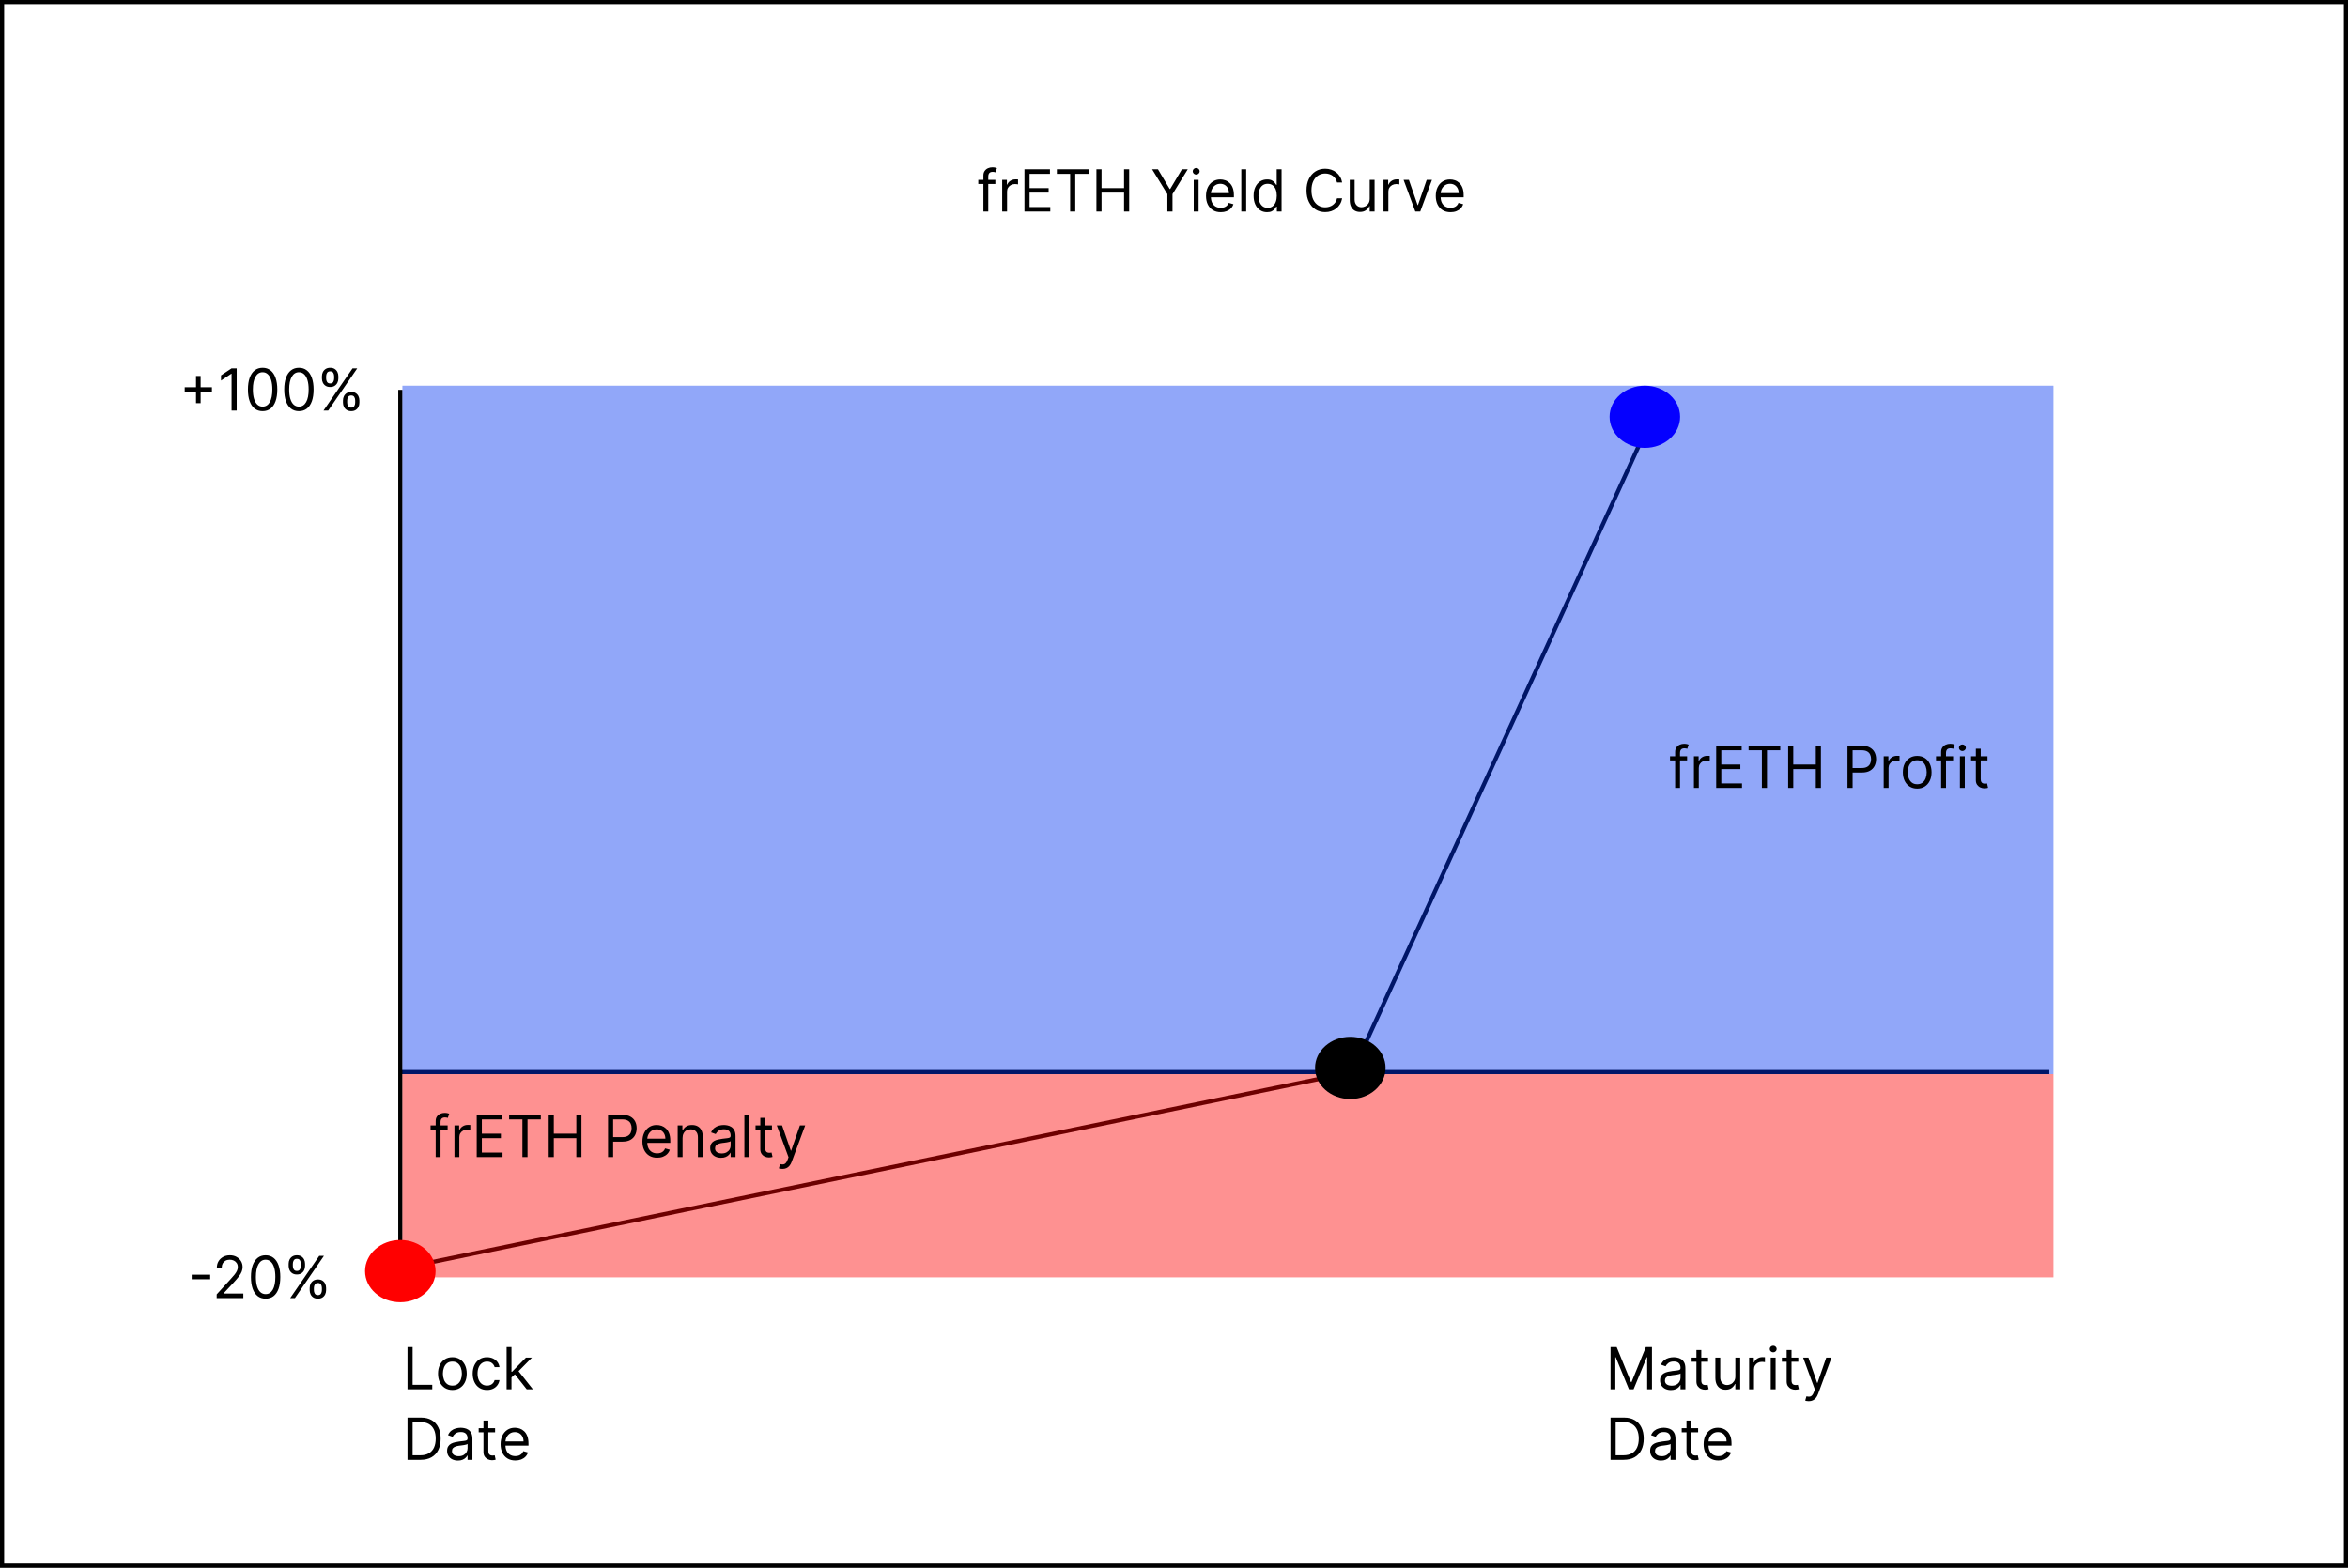 <svg width="566" height="378" viewBox="0 0 566 378" fill="none" xmlns="http://www.w3.org/2000/svg">
<rect x="0" y="0" width="566" height="378" fill="#333333" stroke="none"/>
<rect x="-0.5" y="0.5" width="565" height="377" transform="matrix(1 0 0 -1 1 378)" fill="white"/>
<path d="M96.5 308V258.5M96.5 94V258.5M96.5 258.5H494" stroke="black"/>
<path d="M239.939 43.364V44.358H235.823V43.364H239.939ZM237.056 51V42.31C237.056 41.872 237.158 41.508 237.364 41.216C237.569 40.924 237.836 40.706 238.164 40.56C238.493 40.414 238.839 40.341 239.203 40.341C239.492 40.341 239.727 40.364 239.909 40.41C240.092 40.457 240.228 40.5 240.317 40.54L239.979 41.554C239.919 41.534 239.837 41.509 239.73 41.479C239.628 41.45 239.492 41.435 239.323 41.435C238.935 41.435 238.655 41.532 238.483 41.728C238.314 41.923 238.229 42.21 238.229 42.588V51H237.056ZM241.584 51V43.364H242.717V44.517H242.797C242.936 44.139 243.188 43.833 243.552 43.597C243.917 43.362 244.328 43.244 244.785 43.244C244.872 43.244 244.979 43.246 245.108 43.249C245.238 43.253 245.336 43.258 245.402 43.264V44.457C245.362 44.447 245.271 44.432 245.128 44.413C244.989 44.389 244.842 44.378 244.686 44.378C244.315 44.378 243.983 44.456 243.692 44.611C243.403 44.764 243.175 44.976 243.006 45.248C242.84 45.516 242.757 45.823 242.757 46.168V51H241.584ZM246.952 51V40.818H253.097V41.912H248.185V45.352H252.778V46.446H248.185V49.906H253.176V51H246.952ZM254.762 41.912V40.818H262.398V41.912H259.197V51H257.964V41.912H254.762ZM264.301 51V40.818H265.534V45.352H270.963V40.818H272.196V51H270.963V46.446H265.534V51H264.301ZM277.727 40.818H279.139L281.963 45.571H282.082L284.906 40.818H286.318L282.639 46.804V51H281.406V46.804L277.727 40.818ZM287.754 51V43.364H288.927V51H287.754ZM288.35 42.091C288.121 42.091 287.924 42.013 287.759 41.857C287.596 41.702 287.515 41.514 287.515 41.295C287.515 41.077 287.596 40.889 287.759 40.734C287.924 40.578 288.121 40.5 288.35 40.5C288.579 40.5 288.774 40.578 288.937 40.734C289.103 40.889 289.185 41.077 289.185 41.295C289.185 41.514 289.103 41.702 288.937 41.857C288.774 42.013 288.579 42.091 288.35 42.091ZM294.278 51.159C293.542 51.159 292.907 50.997 292.373 50.672C291.843 50.344 291.434 49.886 291.145 49.3C290.86 48.71 290.718 48.024 290.718 47.242C290.718 46.459 290.86 45.77 291.145 45.173C291.434 44.573 291.835 44.106 292.349 43.771C292.866 43.433 293.469 43.264 294.158 43.264C294.556 43.264 294.949 43.331 295.336 43.463C295.724 43.596 296.077 43.811 296.395 44.109C296.714 44.404 296.967 44.795 297.156 45.283C297.345 45.77 297.439 46.37 297.439 47.082V47.58H291.553V46.565H296.246C296.246 46.135 296.16 45.75 295.988 45.412C295.819 45.074 295.577 44.807 295.262 44.611C294.95 44.416 294.582 44.318 294.158 44.318C293.691 44.318 293.287 44.434 292.945 44.666C292.607 44.895 292.347 45.193 292.165 45.561C291.982 45.929 291.891 46.323 291.891 46.744V47.42C291.891 47.997 291.991 48.486 292.189 48.887C292.392 49.285 292.672 49.588 293.03 49.797C293.388 50.002 293.804 50.105 294.278 50.105C294.586 50.105 294.864 50.062 295.113 49.976C295.365 49.886 295.582 49.754 295.764 49.578C295.946 49.399 296.087 49.177 296.187 48.912L297.32 49.23C297.201 49.615 297 49.953 296.719 50.244C296.437 50.533 296.089 50.758 295.675 50.92C295.26 51.08 294.795 51.159 294.278 51.159ZM300.398 40.818V51H299.224V40.818H300.398ZM305.43 51.159C304.794 51.159 304.232 50.998 303.745 50.677C303.257 50.352 302.876 49.895 302.601 49.305C302.326 48.711 302.189 48.01 302.189 47.202C302.189 46.4 302.326 45.704 302.601 45.114C302.876 44.524 303.259 44.068 303.75 43.746C304.24 43.425 304.807 43.264 305.45 43.264C305.947 43.264 306.34 43.347 306.628 43.513C306.92 43.675 307.142 43.861 307.294 44.07C307.45 44.275 307.571 44.444 307.657 44.577H307.757V40.818H308.93V51H307.797V49.827H307.657C307.571 49.966 307.449 50.142 307.289 50.354C307.13 50.562 306.903 50.75 306.608 50.916C306.313 51.078 305.921 51.159 305.43 51.159ZM305.589 50.105C306.06 50.105 306.458 49.983 306.782 49.737C307.107 49.489 307.354 49.146 307.523 48.708C307.692 48.267 307.777 47.758 307.777 47.182C307.777 46.612 307.694 46.113 307.528 45.685C307.362 45.255 307.117 44.92 306.792 44.681C306.467 44.439 306.066 44.318 305.589 44.318C305.092 44.318 304.678 44.446 304.346 44.701C304.018 44.953 303.771 45.296 303.605 45.73C303.443 46.161 303.362 46.645 303.362 47.182C303.362 47.725 303.445 48.219 303.61 48.663C303.779 49.104 304.028 49.456 304.356 49.717C304.688 49.976 305.099 50.105 305.589 50.105ZM323.532 44H322.299C322.226 43.645 322.098 43.334 321.916 43.065C321.737 42.797 321.518 42.572 321.26 42.389C321.004 42.204 320.721 42.064 320.409 41.972C320.098 41.879 319.773 41.832 319.435 41.832C318.819 41.832 318.26 41.988 317.76 42.3C317.262 42.611 316.866 43.07 316.571 43.677C316.28 44.283 316.134 45.028 316.134 45.909C316.134 46.791 316.28 47.535 316.571 48.141C316.866 48.748 317.262 49.207 317.76 49.519C318.26 49.83 318.819 49.986 319.435 49.986C319.773 49.986 320.098 49.939 320.409 49.847C320.721 49.754 321.004 49.616 321.26 49.434C321.518 49.248 321.737 49.021 321.916 48.753C322.098 48.481 322.226 48.169 322.299 47.818H323.532C323.439 48.339 323.27 48.804 323.025 49.215C322.779 49.626 322.474 49.976 322.11 50.264C321.745 50.549 321.336 50.766 320.882 50.916C320.431 51.065 319.949 51.139 319.435 51.139C318.567 51.139 317.794 50.927 317.118 50.503C316.442 50.079 315.91 49.475 315.522 48.693C315.135 47.911 314.941 46.983 314.941 45.909C314.941 44.835 315.135 43.907 315.522 43.125C315.91 42.343 316.442 41.74 317.118 41.315C317.794 40.891 318.567 40.679 319.435 40.679C319.949 40.679 320.431 40.754 320.882 40.903C321.336 41.052 321.745 41.271 322.11 41.559C322.474 41.844 322.779 42.192 323.025 42.603C323.27 43.011 323.439 43.476 323.532 44ZM330.177 47.878V43.364H331.351V51H330.177V49.707H330.098C329.919 50.095 329.64 50.425 329.263 50.697C328.885 50.965 328.407 51.099 327.831 51.099C327.354 51.099 326.929 50.995 326.558 50.786C326.187 50.574 325.895 50.256 325.683 49.832C325.471 49.404 325.365 48.865 325.365 48.216V43.364H326.538V48.136C326.538 48.693 326.694 49.137 327.006 49.469C327.32 49.8 327.721 49.966 328.209 49.966C328.5 49.966 328.797 49.891 329.099 49.742C329.403 49.593 329.659 49.364 329.864 49.056C330.073 48.748 330.177 48.355 330.177 47.878ZM333.5 51V43.364H334.633V44.517H334.713C334.852 44.139 335.104 43.833 335.468 43.597C335.833 43.362 336.244 43.244 336.701 43.244C336.788 43.244 336.895 43.246 337.025 43.249C337.154 43.253 337.252 43.258 337.318 43.264V44.457C337.278 44.447 337.187 44.432 337.044 44.413C336.905 44.389 336.758 44.378 336.602 44.378C336.231 44.378 335.899 44.456 335.608 44.611C335.319 44.764 335.091 44.976 334.922 45.248C334.756 45.516 334.673 45.823 334.673 46.168V51H333.5ZM345.185 43.364L342.362 51H341.168L338.344 43.364H339.617L341.725 49.449H341.805L343.913 43.364H345.185ZM349.662 51.159C348.926 51.159 348.292 50.997 347.758 50.672C347.228 50.344 346.819 49.886 346.53 49.3C346.245 48.71 346.103 48.024 346.103 47.242C346.103 46.459 346.245 45.77 346.53 45.173C346.819 44.573 347.22 44.106 347.733 43.771C348.25 43.433 348.854 43.264 349.543 43.264C349.941 43.264 350.333 43.331 350.721 43.463C351.109 43.596 351.462 43.811 351.78 44.109C352.098 44.404 352.352 44.795 352.541 45.283C352.73 45.77 352.824 46.37 352.824 47.082V47.58H346.938V46.565H351.631C351.631 46.135 351.545 45.75 351.373 45.412C351.203 45.074 350.962 44.807 350.647 44.611C350.335 44.416 349.967 44.318 349.543 44.318C349.076 44.318 348.671 44.434 348.33 44.666C347.992 44.895 347.732 45.193 347.549 45.561C347.367 45.929 347.276 46.323 347.276 46.744V47.42C347.276 47.997 347.375 48.486 347.574 48.887C347.776 49.285 348.056 49.588 348.414 49.797C348.772 50.002 349.188 50.105 349.662 50.105C349.971 50.105 350.249 50.062 350.498 49.976C350.749 49.886 350.967 49.754 351.149 49.578C351.331 49.399 351.472 49.177 351.571 48.912L352.705 49.23C352.586 49.615 352.385 49.953 352.103 50.244C351.822 50.533 351.474 50.758 351.059 50.92C350.645 51.08 350.179 51.159 349.662 51.159Z" fill="black"/>
<path d="M96 306L326 258.5L395.5 106.5" stroke="black"/>
<rect x="97" y="259" width="398" height="49" fill="#FD0000" fill-opacity="0.43"/>
<path d="M97 93H495V259H97V93Z" fill="#0035F1" fill-opacity="0.43"/>
<path d="M107.906 271.364V272.358H103.79V271.364H107.906ZM105.023 279V270.31C105.023 269.872 105.125 269.508 105.331 269.216C105.536 268.924 105.803 268.705 106.131 268.56C106.459 268.414 106.806 268.341 107.17 268.341C107.459 268.341 107.694 268.364 107.876 268.411C108.059 268.457 108.194 268.5 108.284 268.54L107.946 269.554C107.886 269.534 107.803 269.509 107.697 269.479C107.595 269.45 107.459 269.435 107.29 269.435C106.902 269.435 106.622 269.532 106.449 269.728C106.28 269.924 106.196 270.21 106.196 270.588V279H105.023ZM109.55 279V271.364H110.684V272.517H110.763C110.903 272.139 111.155 271.833 111.519 271.597C111.884 271.362 112.295 271.244 112.752 271.244C112.838 271.244 112.946 271.246 113.075 271.249C113.205 271.253 113.302 271.258 113.369 271.264V272.457C113.329 272.447 113.238 272.433 113.095 272.413C112.956 272.389 112.808 272.378 112.653 272.378C112.281 272.378 111.95 272.456 111.658 272.612C111.37 272.764 111.141 272.976 110.972 273.248C110.807 273.516 110.724 273.823 110.724 274.168V279H109.55ZM114.919 279V268.818H121.063V269.912H116.151V273.352H120.745V274.446H116.151V277.906H121.143V279H114.919ZM122.729 269.912V268.818H130.365V269.912H127.164V279H125.931V269.912H122.729ZM132.268 279V268.818H133.501V273.352H138.93V268.818H140.163V279H138.93V274.446H133.501V279H132.268ZM146.569 279V268.818H150.009C150.808 268.818 151.461 268.962 151.968 269.251C152.478 269.536 152.856 269.922 153.102 270.409C153.347 270.896 153.469 271.44 153.469 272.04C153.469 272.64 153.347 273.185 153.102 273.675C152.86 274.166 152.485 274.557 151.978 274.849C151.471 275.137 150.821 275.281 150.029 275.281H147.563V274.188H149.989C150.536 274.188 150.975 274.093 151.307 273.904C151.638 273.715 151.879 273.46 152.028 273.138C152.18 272.814 152.256 272.447 152.256 272.04C152.256 271.632 152.18 271.268 152.028 270.946C151.879 270.625 151.637 270.373 151.302 270.19C150.967 270.005 150.523 269.912 149.969 269.912H147.802V279H146.569ZM158.416 279.159C157.68 279.159 157.046 278.997 156.512 278.672C155.982 278.344 155.572 277.886 155.284 277.3C154.999 276.71 154.857 276.024 154.857 275.241C154.857 274.459 154.999 273.77 155.284 273.173C155.572 272.573 155.973 272.106 156.487 271.771C157.004 271.433 157.607 271.264 158.297 271.264C158.695 271.264 159.087 271.33 159.475 271.463C159.863 271.596 160.216 271.811 160.534 272.109C160.852 272.404 161.106 272.795 161.295 273.283C161.484 273.77 161.578 274.37 161.578 275.082V275.58H155.692V274.565H160.385C160.385 274.134 160.299 273.75 160.126 273.412C159.957 273.074 159.715 272.807 159.401 272.612C159.089 272.416 158.721 272.318 158.297 272.318C157.83 272.318 157.425 272.434 157.084 272.666C156.746 272.895 156.486 273.193 156.303 273.561C156.121 273.929 156.03 274.323 156.03 274.744V275.42C156.03 275.997 156.129 276.486 156.328 276.887C156.53 277.285 156.81 277.588 157.168 277.797C157.526 278.002 157.942 278.105 158.416 278.105C158.724 278.105 159.003 278.062 159.251 277.976C159.503 277.886 159.72 277.754 159.903 277.578C160.085 277.399 160.226 277.177 160.325 276.912L161.459 277.23C161.339 277.615 161.139 277.953 160.857 278.244C160.576 278.533 160.228 278.758 159.813 278.92C159.399 279.08 158.933 279.159 158.416 279.159ZM164.536 274.406V279H163.363V271.364H164.496V272.557H164.596C164.775 272.169 165.047 271.857 165.411 271.622C165.776 271.384 166.246 271.264 166.823 271.264C167.34 271.264 167.793 271.37 168.18 271.582C168.568 271.791 168.87 272.109 169.085 272.537C169.301 272.961 169.408 273.498 169.408 274.148V279H168.235V274.227C168.235 273.627 168.079 273.16 167.768 272.825C167.456 272.487 167.029 272.318 166.485 272.318C166.111 272.318 165.776 272.399 165.481 272.562C165.189 272.724 164.959 272.961 164.79 273.273C164.621 273.584 164.536 273.962 164.536 274.406ZM173.8 279.179C173.316 279.179 172.876 279.088 172.482 278.906C172.088 278.72 171.774 278.453 171.542 278.105C171.31 277.754 171.194 277.33 171.194 276.832C171.194 276.395 171.281 276.04 171.453 275.768C171.625 275.493 171.856 275.278 172.144 275.122C172.432 274.966 172.751 274.85 173.099 274.774C173.45 274.695 173.803 274.632 174.157 274.585C174.622 274.526 174.998 274.481 175.286 274.451C175.578 274.418 175.79 274.363 175.922 274.287C176.058 274.211 176.126 274.078 176.126 273.889V273.849C176.126 273.359 175.992 272.978 175.724 272.706C175.458 272.434 175.056 272.298 174.515 272.298C173.955 272.298 173.516 272.421 173.198 272.666C172.88 272.911 172.656 273.173 172.527 273.452L171.413 273.054C171.612 272.59 171.877 272.229 172.209 271.97C172.543 271.708 172.908 271.526 173.302 271.423C173.7 271.317 174.091 271.264 174.476 271.264C174.721 271.264 175.003 271.294 175.321 271.354C175.642 271.41 175.952 271.528 176.251 271.707C176.552 271.886 176.802 272.156 177.001 272.517C177.2 272.878 177.3 273.362 177.3 273.969V279H176.126V277.966H176.067C175.987 278.132 175.854 278.309 175.669 278.498C175.483 278.687 175.236 278.848 174.928 278.98C174.62 279.113 174.244 279.179 173.8 279.179ZM173.979 278.125C174.443 278.125 174.834 278.034 175.152 277.852C175.473 277.669 175.715 277.434 175.878 277.146C176.043 276.857 176.126 276.554 176.126 276.236V275.162C176.077 275.222 175.967 275.276 175.798 275.326C175.632 275.372 175.44 275.414 175.221 275.45C175.006 275.483 174.796 275.513 174.59 275.54C174.388 275.563 174.224 275.583 174.098 275.599C173.793 275.639 173.508 275.704 173.243 275.793C172.981 275.879 172.769 276.01 172.606 276.186C172.447 276.358 172.368 276.594 172.368 276.892C172.368 277.3 172.519 277.608 172.82 277.817C173.125 278.022 173.511 278.125 173.979 278.125ZM180.614 268.818V279H179.441V268.818H180.614ZM186.084 271.364V272.358H182.127V271.364H186.084ZM183.28 269.534H184.454V276.812C184.454 277.144 184.502 277.393 184.598 277.558C184.697 277.721 184.823 277.83 184.976 277.886C185.131 277.939 185.296 277.966 185.468 277.966C185.597 277.966 185.703 277.959 185.786 277.946C185.869 277.929 185.935 277.916 185.985 277.906L186.224 278.96C186.144 278.99 186.033 279.02 185.89 279.05C185.748 279.083 185.567 279.099 185.349 279.099C185.017 279.099 184.692 279.028 184.374 278.886C184.059 278.743 183.797 278.526 183.589 278.234C183.383 277.943 183.28 277.575 183.28 277.131V269.534ZM188.605 281.864C188.406 281.864 188.229 281.847 188.073 281.814C187.917 281.784 187.809 281.754 187.75 281.724L188.048 280.69C188.333 280.763 188.585 280.79 188.804 280.77C189.023 280.75 189.216 280.652 189.385 280.477C189.558 280.304 189.715 280.024 189.858 279.636L190.077 279.04L187.253 271.364H188.525L190.633 277.449H190.713L192.821 271.364H194.094L190.852 280.114C190.706 280.508 190.526 280.835 190.31 281.093C190.095 281.355 189.845 281.549 189.559 281.675C189.278 281.801 188.96 281.864 188.605 281.864Z" fill="black"/>
<path d="M406.687 182.364V183.358H402.571V182.364H406.687ZM403.804 190V181.31C403.804 180.872 403.907 180.508 404.112 180.216C404.318 179.924 404.584 179.705 404.912 179.56C405.241 179.414 405.587 179.341 405.952 179.341C406.24 179.341 406.475 179.364 406.657 179.411C406.84 179.457 406.976 179.5 407.065 179.54L406.727 180.554C406.667 180.534 406.585 180.509 406.479 180.479C406.376 180.45 406.24 180.435 406.071 180.435C405.683 180.435 405.403 180.532 405.231 180.728C405.062 180.924 404.977 181.21 404.977 181.588V190H403.804ZM408.332 190V182.364H409.465V183.517H409.545C409.684 183.139 409.936 182.833 410.3 182.597C410.665 182.362 411.076 182.244 411.533 182.244C411.62 182.244 411.727 182.246 411.857 182.249C411.986 182.253 412.084 182.258 412.15 182.264V183.457C412.11 183.447 412.019 183.433 411.876 183.413C411.737 183.389 411.59 183.378 411.434 183.378C411.063 183.378 410.731 183.456 410.44 183.612C410.151 183.764 409.923 183.976 409.754 184.248C409.588 184.516 409.505 184.823 409.505 185.168V190H408.332ZM413.7 190V179.818H419.845V180.912H414.933V184.352H419.526V185.446H414.933V188.906H419.924V190H413.7ZM421.51 180.912V179.818H429.146V180.912H425.945V190H424.712V180.912H421.51ZM431.049 190V179.818H432.282V184.352H437.711V179.818H438.944V190H437.711V185.446H432.282V190H431.049ZM445.35 190V179.818H448.79C449.589 179.818 450.242 179.962 450.749 180.251C451.26 180.536 451.638 180.922 451.883 181.409C452.128 181.896 452.251 182.44 452.251 183.04C452.251 183.64 452.128 184.185 451.883 184.675C451.641 185.166 451.266 185.557 450.759 185.849C450.252 186.137 449.603 186.281 448.81 186.281H446.344V185.188H448.771C449.317 185.188 449.757 185.093 450.088 184.904C450.42 184.715 450.66 184.46 450.809 184.138C450.961 183.814 451.038 183.447 451.038 183.04C451.038 182.632 450.961 182.268 450.809 181.946C450.66 181.625 450.418 181.373 450.083 181.19C449.748 181.005 449.304 180.912 448.751 180.912H446.583V190H445.35ZM454.078 190V182.364H455.211V183.517H455.291C455.43 183.139 455.682 182.833 456.047 182.597C456.411 182.362 456.822 182.244 457.279 182.244C457.366 182.244 457.473 182.246 457.603 182.249C457.732 182.253 457.83 182.258 457.896 182.264V183.457C457.856 183.447 457.765 183.433 457.623 183.413C457.483 183.389 457.336 183.378 457.18 183.378C456.809 183.378 456.477 183.456 456.186 183.612C455.897 183.764 455.669 183.976 455.5 184.248C455.334 184.516 455.251 184.823 455.251 185.168V190H454.078ZM462.157 190.159C461.467 190.159 460.862 189.995 460.342 189.667C459.825 189.339 459.421 188.88 459.129 188.29C458.841 187.7 458.696 187.01 458.696 186.222C458.696 185.426 458.841 184.732 459.129 184.138C459.421 183.545 459.825 183.085 460.342 182.756C460.862 182.428 461.467 182.264 462.157 182.264C462.846 182.264 463.449 182.428 463.966 182.756C464.487 183.085 464.891 183.545 465.179 184.138C465.471 184.732 465.617 185.426 465.617 186.222C465.617 187.01 465.471 187.7 465.179 188.29C464.891 188.88 464.487 189.339 463.966 189.667C463.449 189.995 462.846 190.159 462.157 190.159ZM462.157 189.105C462.68 189.105 463.111 188.971 463.449 188.702C463.787 188.434 464.038 188.081 464.2 187.643C464.362 187.206 464.444 186.732 464.444 186.222C464.444 185.711 464.362 185.236 464.2 184.795C464.038 184.354 463.787 183.998 463.449 183.726C463.111 183.454 462.68 183.318 462.157 183.318C461.633 183.318 461.202 183.454 460.864 183.726C460.526 183.998 460.276 184.354 460.113 184.795C459.951 185.236 459.87 185.711 459.87 186.222C459.87 186.732 459.951 187.206 460.113 187.643C460.276 188.081 460.526 188.434 460.864 188.702C461.202 188.971 461.633 189.105 462.157 189.105ZM470.808 182.364V183.358H466.692V182.364H470.808ZM467.925 190V181.31C467.925 180.872 468.028 180.508 468.233 180.216C468.439 179.924 468.705 179.705 469.034 179.56C469.362 179.414 469.708 179.341 470.073 179.341C470.361 179.341 470.596 179.364 470.779 179.411C470.961 179.457 471.097 179.5 471.186 179.54L470.848 180.554C470.789 180.534 470.706 180.509 470.6 180.479C470.497 180.45 470.361 180.435 470.192 180.435C469.804 180.435 469.524 180.532 469.352 180.728C469.183 180.924 469.098 181.21 469.098 181.588V190H467.925ZM472.453 190V182.364H473.626V190H472.453ZM473.049 181.091C472.821 181.091 472.623 181.013 472.458 180.857C472.295 180.701 472.214 180.514 472.214 180.295C472.214 180.077 472.295 179.889 472.458 179.734C472.623 179.578 472.821 179.5 473.049 179.5C473.278 179.5 473.474 179.578 473.636 179.734C473.802 179.889 473.885 180.077 473.885 180.295C473.885 180.514 473.802 180.701 473.636 180.857C473.474 181.013 473.278 181.091 473.049 181.091ZM479.096 182.364V183.358H475.139V182.364H479.096ZM476.292 180.534H477.465V187.812C477.465 188.144 477.513 188.393 477.61 188.558C477.709 188.721 477.835 188.83 477.987 188.886C478.143 188.939 478.307 188.966 478.48 188.966C478.609 188.966 478.715 188.959 478.798 188.946C478.881 188.929 478.947 188.916 478.997 188.906L479.235 189.96C479.156 189.99 479.045 190.02 478.902 190.05C478.76 190.083 478.579 190.099 478.36 190.099C478.029 190.099 477.704 190.028 477.386 189.886C477.071 189.743 476.809 189.526 476.6 189.234C476.395 188.943 476.292 188.575 476.292 188.131V180.534Z" fill="black"/>
<ellipse cx="96.5" cy="306.5" rx="8.5" ry="7.5" fill="#FF0000"/>
<ellipse cx="325.5" cy="257.5" rx="8.5" ry="7.5" fill="black"/>
<ellipse cx="396.5" cy="100.5" rx="8.5" ry="7.5" fill="#0500FF"/>
<path d="M50.668 307.362V308.456H46.213V307.362H50.668ZM52.234 313V312.105L55.594 308.426C55.989 307.995 56.314 307.621 56.569 307.303C56.824 306.981 57.013 306.679 57.136 306.398C57.262 306.113 57.325 305.814 57.325 305.503C57.325 305.145 57.238 304.835 57.066 304.573C56.897 304.311 56.665 304.109 56.37 303.967C56.075 303.824 55.744 303.753 55.376 303.753C54.985 303.753 54.643 303.834 54.352 303.996C54.063 304.156 53.84 304.379 53.68 304.668C53.525 304.956 53.447 305.294 53.447 305.682H52.273C52.273 305.085 52.411 304.562 52.686 304.111C52.961 303.66 53.336 303.309 53.81 303.057C54.287 302.805 54.822 302.679 55.416 302.679C56.012 302.679 56.541 302.805 57.001 303.057C57.462 303.309 57.823 303.648 58.085 304.076C58.347 304.504 58.478 304.979 58.478 305.503C58.478 305.877 58.41 306.244 58.274 306.602C58.142 306.956 57.91 307.352 57.578 307.79C57.25 308.224 56.794 308.754 56.211 309.381L53.924 311.827V311.906H58.657V313H52.234ZM64.031 313.139C63.282 313.139 62.644 312.935 62.117 312.528C61.59 312.117 61.188 311.522 60.909 310.743C60.631 309.961 60.492 309.016 60.492 307.909C60.492 306.809 60.631 305.869 60.909 305.09C61.191 304.308 61.595 303.711 62.122 303.3C62.653 302.886 63.289 302.679 64.031 302.679C64.774 302.679 65.408 302.886 65.935 303.3C66.466 303.711 66.87 304.308 67.148 305.09C67.43 305.869 67.571 306.809 67.571 307.909C67.571 309.016 67.432 309.961 67.153 310.743C66.875 311.522 66.472 312.117 65.945 312.528C65.418 312.935 64.78 313.139 64.031 313.139ZM64.031 312.045C64.774 312.045 65.35 311.687 65.761 310.972C66.172 310.256 66.378 309.235 66.378 307.909C66.378 307.027 66.283 306.277 66.094 305.657C65.909 305.037 65.64 304.565 65.289 304.24C64.941 303.915 64.522 303.753 64.031 303.753C63.295 303.753 62.72 304.116 62.306 304.842C61.892 305.564 61.685 306.587 61.685 307.909C61.685 308.791 61.778 309.54 61.963 310.156C62.149 310.773 62.416 311.242 62.764 311.563C63.115 311.885 63.537 312.045 64.031 312.045ZM74.651 311.091V310.554C74.651 310.183 74.727 309.843 74.879 309.535C75.035 309.223 75.26 308.975 75.555 308.789C75.854 308.6 76.215 308.506 76.639 308.506C77.07 308.506 77.431 308.6 77.723 308.789C78.015 308.975 78.235 309.223 78.384 309.535C78.533 309.843 78.608 310.183 78.608 310.554V311.091C78.608 311.462 78.532 311.804 78.379 312.115C78.23 312.423 78.008 312.672 77.713 312.861C77.421 313.046 77.063 313.139 76.639 313.139C76.208 313.139 75.845 313.046 75.55 312.861C75.255 312.672 75.032 312.423 74.879 312.115C74.727 311.804 74.651 311.462 74.651 311.091ZM75.665 310.554V311.091C75.665 311.399 75.738 311.676 75.883 311.921C76.029 312.163 76.281 312.284 76.639 312.284C76.987 312.284 77.233 312.163 77.375 311.921C77.521 311.676 77.594 311.399 77.594 311.091V310.554C77.594 310.246 77.524 309.971 77.385 309.729C77.246 309.483 76.997 309.361 76.639 309.361C76.291 309.361 76.041 309.483 75.888 309.729C75.739 309.971 75.665 310.246 75.665 310.554ZM69.579 305.264V304.727C69.579 304.356 69.656 304.016 69.808 303.708C69.964 303.397 70.189 303.148 70.484 302.962C70.783 302.773 71.144 302.679 71.568 302.679C71.999 302.679 72.36 302.773 72.652 302.962C72.944 303.148 73.164 303.397 73.313 303.708C73.462 304.016 73.537 304.356 73.537 304.727V305.264C73.537 305.635 73.461 305.977 73.308 306.288C73.159 306.597 72.937 306.845 72.642 307.034C72.35 307.22 71.992 307.312 71.568 307.312C71.137 307.312 70.774 307.22 70.479 307.034C70.184 306.845 69.961 306.597 69.808 306.288C69.656 305.977 69.579 305.635 69.579 305.264ZM70.594 304.727V305.264C70.594 305.572 70.667 305.849 70.812 306.094C70.958 306.336 71.21 306.457 71.568 306.457C71.916 306.457 72.162 306.336 72.304 306.094C72.45 305.849 72.523 305.572 72.523 305.264V304.727C72.523 304.419 72.453 304.144 72.314 303.902C72.175 303.657 71.926 303.534 71.568 303.534C71.22 303.534 70.97 303.657 70.817 303.902C70.668 304.144 70.594 304.419 70.594 304.727ZM69.957 313L76.957 302.818H78.091L71.091 313H69.957Z" fill="black"/>
<path d="M47.251 97.21V90.648H48.365V97.21H47.251ZM44.527 94.486V93.372H51.089V94.486H44.527ZM57.056 88.818V99H55.823V90.111H55.764L53.278 91.761V90.508L55.823 88.818H57.056ZM63.306 99.139C62.557 99.139 61.919 98.935 61.392 98.528C60.865 98.117 60.462 97.522 60.184 96.743C59.905 95.961 59.766 95.016 59.766 93.909C59.766 92.809 59.905 91.869 60.184 91.09C60.465 90.308 60.87 89.711 61.397 89.3C61.927 88.886 62.563 88.679 63.306 88.679C64.048 88.679 64.683 88.886 65.21 89.3C65.74 89.711 66.144 90.308 66.423 91.09C66.705 91.869 66.845 92.809 66.845 93.909C66.845 95.016 66.706 95.961 66.428 96.743C66.149 97.522 65.747 98.117 65.22 98.528C64.693 98.935 64.055 99.139 63.306 99.139ZM63.306 98.046C64.048 98.046 64.625 97.688 65.036 96.972C65.447 96.256 65.652 95.235 65.652 93.909C65.652 93.028 65.558 92.277 65.369 91.657C65.183 91.037 64.915 90.565 64.564 90.24C64.216 89.915 63.796 89.753 63.306 89.753C62.57 89.753 61.995 90.116 61.581 90.842C61.166 91.564 60.959 92.587 60.959 93.909C60.959 94.791 61.052 95.54 61.237 96.156C61.423 96.773 61.69 97.242 62.038 97.563C62.389 97.885 62.812 98.046 63.306 98.046ZM72.056 99.139C71.307 99.139 70.669 98.935 70.142 98.528C69.615 98.117 69.212 97.522 68.933 96.743C68.655 95.961 68.516 95.016 68.516 93.909C68.516 92.809 68.655 91.869 68.933 91.09C69.215 90.308 69.62 89.711 70.147 89.3C70.677 88.886 71.313 88.679 72.056 88.679C72.798 88.679 73.433 88.886 73.96 89.3C74.49 89.711 74.894 90.308 75.173 91.09C75.455 91.869 75.595 92.809 75.595 93.909C75.595 95.016 75.456 95.961 75.178 96.743C74.899 97.522 74.497 98.117 73.97 98.528C73.443 98.935 72.805 99.139 72.056 99.139ZM72.056 98.046C72.798 98.046 73.375 97.688 73.786 96.972C74.197 96.256 74.402 95.235 74.402 93.909C74.402 93.028 74.308 92.277 74.119 91.657C73.933 91.037 73.665 90.565 73.314 90.24C72.966 89.915 72.546 89.753 72.056 89.753C71.32 89.753 70.745 90.116 70.331 90.842C69.916 91.564 69.709 92.587 69.709 93.909C69.709 94.791 69.802 95.54 69.987 96.156C70.173 96.773 70.44 97.242 70.788 97.563C71.139 97.885 71.562 98.046 72.056 98.046ZM82.675 97.091V96.554C82.675 96.183 82.751 95.843 82.904 95.535C83.059 95.223 83.285 94.975 83.58 94.789C83.878 94.6 84.239 94.506 84.664 94.506C85.094 94.506 85.456 94.6 85.747 94.789C86.039 94.975 86.26 95.223 86.409 95.535C86.558 95.843 86.632 96.183 86.632 96.554V97.091C86.632 97.462 86.556 97.803 86.404 98.115C86.254 98.423 86.032 98.672 85.737 98.861C85.446 99.046 85.088 99.139 84.664 99.139C84.233 99.139 83.87 99.046 83.575 98.861C83.28 98.672 83.056 98.423 82.904 98.115C82.751 97.803 82.675 97.462 82.675 97.091ZM83.689 96.554V97.091C83.689 97.399 83.762 97.676 83.908 97.921C84.054 98.163 84.306 98.284 84.664 98.284C85.012 98.284 85.257 98.163 85.399 97.921C85.545 97.676 85.618 97.399 85.618 97.091V96.554C85.618 96.246 85.549 95.971 85.409 95.729C85.27 95.483 85.022 95.361 84.664 95.361C84.316 95.361 84.065 95.483 83.913 95.729C83.764 95.971 83.689 96.246 83.689 96.554ZM77.604 91.264V90.727C77.604 90.356 77.68 90.016 77.833 89.708C77.988 89.397 78.214 89.148 78.509 88.962C78.807 88.773 79.168 88.679 79.593 88.679C80.023 88.679 80.385 88.773 80.676 88.962C80.968 89.148 81.189 89.397 81.338 89.708C81.487 90.016 81.561 90.356 81.561 90.727V91.264C81.561 91.635 81.485 91.977 81.333 92.288C81.183 92.597 80.961 92.845 80.666 93.034C80.375 93.22 80.017 93.312 79.593 93.312C79.162 93.312 78.799 93.22 78.504 93.034C78.209 92.845 77.985 92.597 77.833 92.288C77.68 91.977 77.604 91.635 77.604 91.264ZM78.618 90.727V91.264C78.618 91.572 78.691 91.849 78.837 92.094C78.983 92.336 79.235 92.457 79.593 92.457C79.941 92.457 80.186 92.336 80.328 92.094C80.474 91.849 80.547 91.572 80.547 91.264V90.727C80.547 90.419 80.478 90.144 80.338 89.902C80.199 89.657 79.951 89.534 79.593 89.534C79.245 89.534 78.994 89.657 78.842 89.902C78.693 90.144 78.618 90.419 78.618 90.727ZM77.982 99L84.982 88.818H86.115L79.115 99H77.982Z" fill="black"/>
<path d="M98.233 335V324.818H99.466V333.906H104.199V335H98.233ZM109.051 335.159C108.362 335.159 107.757 334.995 107.237 334.667C106.719 334.339 106.315 333.88 106.023 333.29C105.735 332.7 105.591 332.01 105.591 331.222C105.591 330.426 105.735 329.732 106.023 329.138C106.315 328.545 106.719 328.085 107.237 327.756C107.757 327.428 108.362 327.264 109.051 327.264C109.741 327.264 110.344 327.428 110.861 327.756C111.381 328.085 111.786 328.545 112.074 329.138C112.366 329.732 112.511 330.426 112.511 331.222C112.511 332.01 112.366 332.7 112.074 333.29C111.786 333.88 111.381 334.339 110.861 334.667C110.344 334.995 109.741 335.159 109.051 335.159ZM109.051 334.105C109.575 334.105 110.006 333.971 110.344 333.702C110.682 333.434 110.932 333.081 111.094 332.643C111.257 332.206 111.338 331.732 111.338 331.222C111.338 330.711 111.257 330.236 111.094 329.795C110.932 329.354 110.682 328.998 110.344 328.726C110.006 328.454 109.575 328.318 109.051 328.318C108.527 328.318 108.097 328.454 107.759 328.726C107.42 328.998 107.17 329.354 107.008 329.795C106.845 330.236 106.764 330.711 106.764 331.222C106.764 331.732 106.845 332.206 107.008 332.643C107.17 333.081 107.42 333.434 107.759 333.702C108.097 333.971 108.527 334.105 109.051 334.105ZM117.405 335.159C116.689 335.159 116.072 334.99 115.555 334.652C115.038 334.314 114.64 333.848 114.362 333.255C114.084 332.662 113.944 331.984 113.944 331.222C113.944 330.446 114.087 329.762 114.372 329.168C114.66 328.572 115.061 328.106 115.575 327.771C116.092 327.433 116.695 327.264 117.385 327.264C117.922 327.264 118.406 327.364 118.836 327.562C119.267 327.761 119.62 328.04 119.895 328.398C120.171 328.756 120.341 329.173 120.407 329.651H119.234C119.145 329.303 118.946 328.994 118.638 328.726C118.333 328.454 117.922 328.318 117.405 328.318C116.947 328.318 116.546 328.437 116.202 328.676C115.86 328.911 115.593 329.245 115.401 329.675C115.212 330.103 115.118 330.605 115.118 331.182C115.118 331.772 115.211 332.286 115.396 332.723C115.585 333.161 115.85 333.5 116.192 333.742C116.536 333.984 116.941 334.105 117.405 334.105C117.71 334.105 117.986 334.052 118.235 333.946C118.483 333.84 118.694 333.688 118.866 333.489C119.039 333.29 119.161 333.051 119.234 332.773H120.407C120.341 333.223 120.177 333.629 119.915 333.991C119.657 334.349 119.314 334.634 118.886 334.846C118.462 335.055 117.968 335.159 117.405 335.159ZM123.216 332.216L123.197 330.764H123.435L126.776 327.364H128.228L124.668 330.963H124.569L123.216 332.216ZM122.123 335V324.818H123.296V335H122.123ZM126.975 335L123.992 331.222L124.827 330.406L128.466 335H126.975ZM101.375 352H98.233V341.818H101.514C102.502 341.818 103.347 342.022 104.05 342.43C104.752 342.834 105.291 343.416 105.665 344.175C106.04 344.93 106.227 345.835 106.227 346.889C106.227 347.95 106.038 348.863 105.661 349.629C105.283 350.391 104.732 350.978 104.01 351.388C103.287 351.796 102.409 352 101.375 352ZM99.466 350.906H101.295C102.137 350.906 102.835 350.744 103.388 350.419C103.942 350.094 104.355 349.632 104.626 349.032C104.898 348.432 105.034 347.718 105.034 346.889C105.034 346.067 104.9 345.36 104.631 344.766C104.363 344.17 103.962 343.712 103.428 343.394C102.895 343.073 102.23 342.912 101.435 342.912H99.466V350.906ZM110.384 352.179C109.9 352.179 109.46 352.088 109.066 351.906C108.672 351.72 108.358 351.453 108.126 351.105C107.894 350.754 107.778 350.33 107.778 349.832C107.778 349.395 107.865 349.04 108.037 348.768C108.209 348.493 108.44 348.278 108.728 348.122C109.016 347.966 109.335 347.85 109.683 347.774C110.034 347.695 110.387 347.632 110.741 347.585C111.205 347.526 111.582 347.481 111.87 347.451C112.162 347.418 112.374 347.363 112.506 347.287C112.642 347.211 112.71 347.078 112.71 346.889V346.849C112.71 346.359 112.576 345.978 112.308 345.706C112.042 345.434 111.64 345.298 111.099 345.298C110.539 345.298 110.1 345.421 109.782 345.666C109.464 345.911 109.24 346.173 109.111 346.452L107.997 346.054C108.196 345.59 108.461 345.229 108.793 344.97C109.127 344.708 109.492 344.526 109.886 344.423C110.284 344.317 110.675 344.264 111.06 344.264C111.305 344.264 111.587 344.294 111.905 344.354C112.226 344.41 112.536 344.528 112.835 344.707C113.136 344.886 113.386 345.156 113.585 345.517C113.784 345.878 113.884 346.362 113.884 346.969V352H112.71V350.966H112.651C112.571 351.132 112.438 351.309 112.253 351.498C112.067 351.687 111.82 351.848 111.512 351.98C111.204 352.113 110.828 352.179 110.384 352.179ZM110.562 351.125C111.027 351.125 111.418 351.034 111.736 350.852C112.057 350.669 112.299 350.434 112.462 350.146C112.627 349.857 112.71 349.554 112.71 349.236V348.162C112.661 348.222 112.551 348.276 112.382 348.326C112.216 348.372 112.024 348.414 111.805 348.45C111.59 348.483 111.379 348.513 111.174 348.54C110.972 348.563 110.808 348.583 110.682 348.599C110.377 348.639 110.092 348.704 109.827 348.793C109.565 348.879 109.353 349.01 109.19 349.186C109.031 349.358 108.952 349.594 108.952 349.892C108.952 350.3 109.103 350.608 109.404 350.817C109.709 351.022 110.095 351.125 110.562 351.125ZM119.346 344.364V345.358H115.389V344.364H119.346ZM116.542 342.534H117.715V349.812C117.715 350.144 117.763 350.393 117.86 350.558C117.959 350.721 118.085 350.83 118.237 350.886C118.393 350.939 118.557 350.966 118.73 350.966C118.859 350.966 118.965 350.959 119.048 350.946C119.131 350.929 119.197 350.916 119.247 350.906L119.485 351.96C119.406 351.99 119.295 352.02 119.152 352.05C119.01 352.083 118.829 352.099 118.61 352.099C118.279 352.099 117.954 352.028 117.636 351.886C117.321 351.743 117.059 351.526 116.85 351.234C116.645 350.943 116.542 350.575 116.542 350.131V342.534ZM124.231 352.159C123.495 352.159 122.86 351.997 122.327 351.672C121.796 351.344 121.387 350.886 121.099 350.3C120.814 349.71 120.671 349.024 120.671 348.241C120.671 347.459 120.814 346.77 121.099 346.173C121.387 345.573 121.788 345.106 122.302 344.771C122.819 344.433 123.422 344.264 124.111 344.264C124.509 344.264 124.902 344.33 125.29 344.463C125.677 344.596 126.03 344.811 126.349 345.109C126.667 345.404 126.92 345.795 127.109 346.283C127.298 346.77 127.393 347.37 127.393 348.082V348.58H121.506V347.565H126.199C126.199 347.134 126.113 346.75 125.941 346.412C125.772 346.074 125.53 345.807 125.215 345.612C124.903 345.416 124.536 345.318 124.111 345.318C123.644 345.318 123.24 345.434 122.898 345.666C122.56 345.895 122.3 346.193 122.118 346.561C121.935 346.929 121.844 347.323 121.844 347.744V348.42C121.844 348.997 121.944 349.486 122.143 349.887C122.345 350.285 122.625 350.588 122.983 350.797C123.341 351.002 123.757 351.105 124.231 351.105C124.539 351.105 124.817 351.062 125.066 350.976C125.318 350.886 125.535 350.754 125.717 350.578C125.899 350.399 126.04 350.177 126.14 349.912L127.273 350.23C127.154 350.615 126.953 350.953 126.672 351.244C126.39 351.533 126.042 351.758 125.628 351.92C125.213 352.08 124.748 352.159 124.231 352.159Z" fill="black"/>
<path d="M388.233 324.818H389.705L393.165 333.27H393.284L396.744 324.818H398.216V335H397.062V327.264H396.963L393.781 335H392.668L389.486 327.264H389.386V335H388.233V324.818ZM402.776 335.179C402.292 335.179 401.853 335.088 401.459 334.906C401.064 334.72 400.751 334.453 400.519 334.105C400.287 333.754 400.171 333.33 400.171 332.832C400.171 332.395 400.257 332.04 400.43 331.768C400.602 331.493 400.832 331.278 401.121 331.122C401.409 330.966 401.727 330.85 402.075 330.774C402.426 330.695 402.779 330.632 403.134 330.585C403.598 330.526 403.974 330.481 404.263 330.451C404.554 330.418 404.766 330.363 404.899 330.287C405.035 330.211 405.103 330.078 405.103 329.889V329.849C405.103 329.359 404.969 328.978 404.7 328.706C404.435 328.434 404.032 328.298 403.492 328.298C402.932 328.298 402.493 328.421 402.175 328.666C401.856 328.911 401.633 329.173 401.503 329.452L400.39 329.054C400.589 328.59 400.854 328.229 401.185 327.97C401.52 327.708 401.885 327.526 402.279 327.423C402.677 327.317 403.068 327.264 403.452 327.264C403.698 327.264 403.979 327.294 404.297 327.354C404.619 327.41 404.929 327.528 405.227 327.707C405.529 327.886 405.779 328.156 405.978 328.517C406.177 328.878 406.276 329.362 406.276 329.969V335H405.103V333.966H405.043C404.964 334.132 404.831 334.309 404.645 334.498C404.46 334.687 404.213 334.848 403.905 334.98C403.596 335.113 403.22 335.179 402.776 335.179ZM402.955 334.125C403.419 334.125 403.81 334.034 404.128 333.852C404.45 333.669 404.692 333.434 404.854 333.146C405.02 332.857 405.103 332.554 405.103 332.236V331.162C405.053 331.222 404.944 331.276 404.775 331.326C404.609 331.372 404.417 331.414 404.198 331.45C403.983 331.483 403.772 331.513 403.567 331.54C403.364 331.563 403.2 331.583 403.074 331.599C402.769 331.639 402.484 331.704 402.219 331.793C401.957 331.879 401.745 332.01 401.583 332.186C401.424 332.358 401.344 332.594 401.344 332.892C401.344 333.3 401.495 333.608 401.797 333.817C402.102 334.022 402.488 334.125 402.955 334.125ZM411.739 327.364V328.358H407.781V327.364H411.739ZM408.935 325.534H410.108V332.812C410.108 333.144 410.156 333.393 410.252 333.558C410.352 333.721 410.478 333.83 410.63 333.886C410.786 333.939 410.95 333.966 411.122 333.966C411.251 333.966 411.357 333.959 411.44 333.946C411.523 333.929 411.589 333.916 411.639 333.906L411.878 334.96C411.798 334.99 411.687 335.02 411.545 335.05C411.402 335.083 411.222 335.099 411.003 335.099C410.671 335.099 410.347 335.028 410.028 334.886C409.714 334.743 409.452 334.526 409.243 334.234C409.037 333.943 408.935 333.575 408.935 333.131V325.534ZM418.316 331.878V327.364H419.489V335H418.316V333.707H418.237C418.058 334.095 417.779 334.425 417.401 334.697C417.023 334.965 416.546 335.099 415.969 335.099C415.492 335.099 415.068 334.995 414.697 334.786C414.326 334.574 414.034 334.256 413.822 333.832C413.61 333.404 413.504 332.866 413.504 332.216V327.364H414.677V332.136C414.677 332.693 414.833 333.137 415.144 333.469C415.459 333.8 415.86 333.966 416.347 333.966C416.639 333.966 416.936 333.891 417.237 333.742C417.542 333.593 417.797 333.364 418.003 333.056C418.212 332.748 418.316 332.355 418.316 331.878ZM421.638 335V327.364H422.772V328.517H422.851C422.991 328.139 423.242 327.833 423.607 327.597C423.972 327.362 424.383 327.244 424.84 327.244C424.926 327.244 425.034 327.246 425.163 327.249C425.292 327.253 425.39 327.258 425.456 327.264V328.457C425.417 328.447 425.326 328.433 425.183 328.413C425.044 328.389 424.896 328.378 424.741 328.378C424.369 328.378 424.038 328.456 423.746 328.612C423.458 328.764 423.229 328.976 423.06 329.248C422.894 329.516 422.812 329.823 422.812 330.168V335H421.638ZM426.847 335V327.364H428.021V335H426.847ZM427.444 326.091C427.215 326.091 427.018 326.013 426.852 325.857C426.69 325.701 426.609 325.514 426.609 325.295C426.609 325.077 426.69 324.889 426.852 324.734C427.018 324.578 427.215 324.5 427.444 324.5C427.673 324.5 427.868 324.578 428.031 324.734C428.196 324.889 428.279 325.077 428.279 325.295C428.279 325.514 428.196 325.701 428.031 325.857C427.868 326.013 427.673 326.091 427.444 326.091ZM433.491 327.364V328.358H429.533V327.364H433.491ZM430.687 325.534H431.86V332.812C431.86 333.144 431.908 333.393 432.004 333.558C432.104 333.721 432.229 333.83 432.382 333.886C432.538 333.939 432.702 333.966 432.874 333.966C433.003 333.966 433.109 333.959 433.192 333.946C433.275 333.929 433.341 333.916 433.391 333.906L433.63 334.96C433.55 334.99 433.439 335.02 433.297 335.05C433.154 335.083 432.974 335.099 432.755 335.099C432.423 335.099 432.099 335.028 431.78 334.886C431.465 334.743 431.204 334.526 430.995 334.234C430.789 333.943 430.687 333.575 430.687 333.131V325.534ZM436.011 337.864C435.812 337.864 435.635 337.847 435.479 337.814C435.323 337.784 435.216 337.754 435.156 337.724L435.454 336.69C435.739 336.763 435.991 336.79 436.21 336.77C436.429 336.75 436.623 336.652 436.792 336.477C436.964 336.304 437.122 336.024 437.264 335.636L437.483 335.04L434.659 327.364H435.932L438.04 333.449H438.119L440.227 327.364H441.5L438.258 336.114C438.113 336.508 437.932 336.835 437.716 337.093C437.501 337.355 437.251 337.549 436.966 337.675C436.684 337.801 436.366 337.864 436.011 337.864ZM391.375 352H388.233V341.818H391.514C392.502 341.818 393.347 342.022 394.05 342.43C394.752 342.834 395.291 343.416 395.665 344.175C396.04 344.93 396.227 345.835 396.227 346.889C396.227 347.95 396.038 348.863 395.661 349.629C395.283 350.391 394.732 350.978 394.01 351.388C393.287 351.796 392.409 352 391.375 352ZM389.466 350.906H391.295C392.137 350.906 392.835 350.744 393.388 350.419C393.942 350.094 394.355 349.632 394.626 349.032C394.898 348.432 395.034 347.718 395.034 346.889C395.034 346.067 394.9 345.36 394.631 344.766C394.363 344.17 393.962 343.712 393.428 343.394C392.895 343.073 392.23 342.912 391.435 342.912H389.466V350.906ZM400.384 352.179C399.9 352.179 399.46 352.088 399.066 351.906C398.672 351.72 398.358 351.453 398.126 351.105C397.894 350.754 397.778 350.33 397.778 349.832C397.778 349.395 397.865 349.04 398.037 348.768C398.209 348.493 398.44 348.278 398.728 348.122C399.016 347.966 399.335 347.85 399.683 347.774C400.034 347.695 400.387 347.632 400.741 347.585C401.205 347.526 401.582 347.481 401.87 347.451C402.162 347.418 402.374 347.363 402.506 347.287C402.642 347.211 402.71 347.078 402.71 346.889V346.849C402.71 346.359 402.576 345.978 402.308 345.706C402.042 345.434 401.64 345.298 401.099 345.298C400.539 345.298 400.1 345.421 399.782 345.666C399.464 345.911 399.24 346.173 399.111 346.452L397.997 346.054C398.196 345.59 398.461 345.229 398.793 344.97C399.127 344.708 399.492 344.526 399.886 344.423C400.284 344.317 400.675 344.264 401.06 344.264C401.305 344.264 401.587 344.294 401.905 344.354C402.226 344.41 402.536 344.528 402.835 344.707C403.136 344.886 403.386 345.156 403.585 345.517C403.784 345.878 403.884 346.362 403.884 346.969V352H402.71V350.966H402.651C402.571 351.132 402.438 351.309 402.253 351.498C402.067 351.687 401.82 351.848 401.512 351.98C401.204 352.113 400.828 352.179 400.384 352.179ZM400.562 351.125C401.027 351.125 401.418 351.034 401.736 350.852C402.057 350.669 402.299 350.434 402.462 350.146C402.627 349.857 402.71 349.554 402.71 349.236V348.162C402.661 348.222 402.551 348.276 402.382 348.326C402.216 348.372 402.024 348.414 401.805 348.45C401.59 348.483 401.379 348.513 401.174 348.54C400.972 348.563 400.808 348.583 400.682 348.599C400.377 348.639 400.092 348.704 399.827 348.793C399.565 348.879 399.353 349.01 399.19 349.186C399.031 349.358 398.952 349.594 398.952 349.892C398.952 350.3 399.103 350.608 399.404 350.817C399.709 351.022 400.095 351.125 400.562 351.125ZM409.346 344.364V345.358H405.389V344.364H409.346ZM406.542 342.534H407.715V349.812C407.715 350.144 407.763 350.393 407.86 350.558C407.959 350.721 408.085 350.83 408.237 350.886C408.393 350.939 408.557 350.966 408.73 350.966C408.859 350.966 408.965 350.959 409.048 350.946C409.131 350.929 409.197 350.916 409.247 350.906L409.485 351.96C409.406 351.99 409.295 352.02 409.152 352.05C409.01 352.083 408.829 352.099 408.61 352.099C408.279 352.099 407.954 352.028 407.636 351.886C407.321 351.743 407.059 351.526 406.85 351.234C406.645 350.943 406.542 350.575 406.542 350.131V342.534ZM414.231 352.159C413.495 352.159 412.86 351.997 412.327 351.672C411.796 351.344 411.387 350.886 411.099 350.3C410.814 349.71 410.671 349.024 410.671 348.241C410.671 347.459 410.814 346.77 411.099 346.173C411.387 345.573 411.788 345.106 412.302 344.771C412.819 344.433 413.422 344.264 414.111 344.264C414.509 344.264 414.902 344.33 415.29 344.463C415.677 344.596 416.03 344.811 416.349 345.109C416.667 345.404 416.92 345.795 417.109 346.283C417.298 346.77 417.393 347.37 417.393 348.082V348.58H411.506V347.565H416.199C416.199 347.134 416.113 346.75 415.941 346.412C415.772 346.074 415.53 345.807 415.215 345.612C414.903 345.416 414.536 345.318 414.111 345.318C413.644 345.318 413.24 345.434 412.898 345.666C412.56 345.895 412.3 346.193 412.118 346.561C411.935 346.929 411.844 347.323 411.844 347.744V348.42C411.844 348.997 411.944 349.486 412.143 349.887C412.345 350.285 412.625 350.588 412.983 350.797C413.341 351.002 413.757 351.105 414.231 351.105C414.539 351.105 414.817 351.062 415.066 350.976C415.318 350.886 415.535 350.754 415.717 350.578C415.899 350.399 416.04 350.177 416.14 349.912L417.273 350.23C417.154 350.615 416.953 350.953 416.672 351.244C416.39 351.533 416.042 351.758 415.628 351.92C415.213 352.08 414.748 352.159 414.231 352.159Z" fill="black"/>
<rect x="-0.5" y="0.5" width="565" height="377" transform="matrix(1 0 0 -1 1 378)" stroke="black"/>
</svg>
